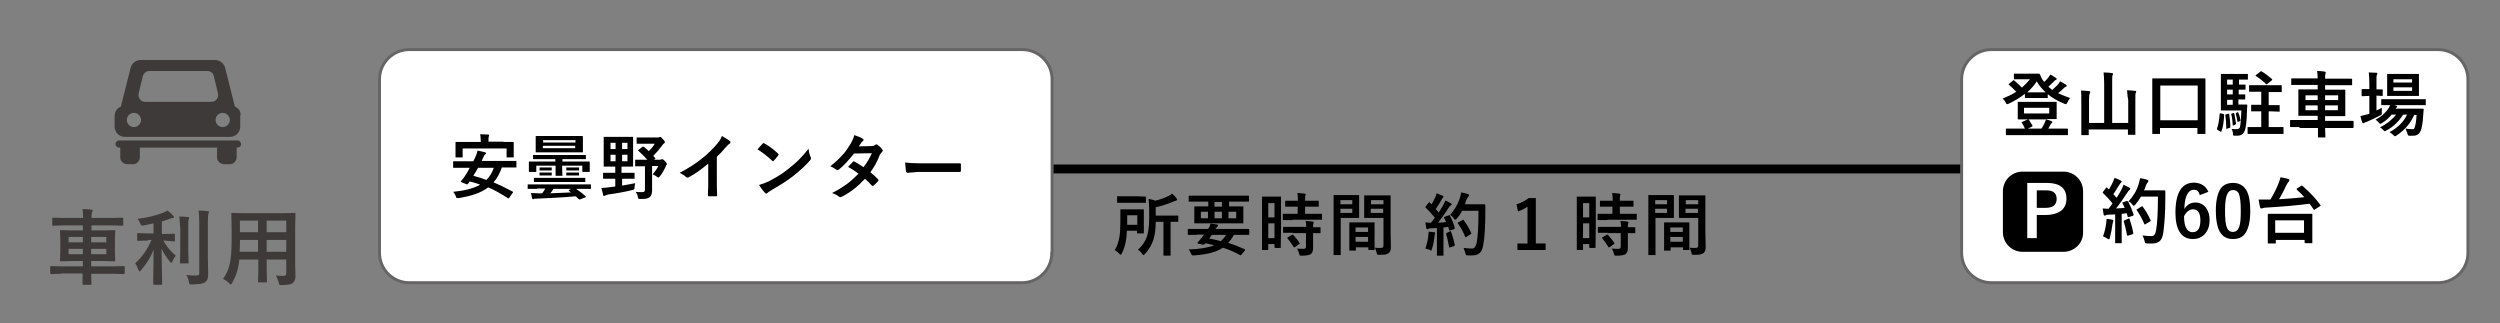 <?xml version="1.0" encoding="utf-8"?>
<!-- Generator: Adobe Illustrator 25.4.1, SVG Export Plug-In . SVG Version: 6.00 Build 0)  -->
<svg version="1.1" id="常念岳車" xmlns="http://www.w3.org/2000/svg" xmlns:xlink="http://www.w3.org/1999/xlink" x="0px"
	 y="0px" viewBox="0 0 841.9 108.9" style="enable-background:new 0 0 841.9 108.9;" xml:space="preserve">
<rect x="0" y="0" width="841.9" height="108.9" fill="#808080" stroke="none"/>
<style type="text/css">
	.st0{fill:none;stroke:#000000;stroke-width:3;}
	.st1{fill:#FFFFFF;}
	.st2{fill:none;stroke:#666464;stroke-miterlimit:10;}
	.st3{fill:#3E3A39;}
</style>
<g>
	<path d="M377.8,85.3c-0.2,0.3-0.3,0.5-0.4,0.5c-0.1,0-0.2-0.1-0.5-0.4c-0.5-0.5-1-0.9-1.5-1.2c0.8-1.2,1.3-2.7,1.6-4.5
		c0.2-1.3,0.3-3,0.3-5.2l0-3.8c0-0.1,0-0.2,0-0.2s0.1,0,0.2,0l2.3,0h2.9l2.3,0c0.1,0,0.2,0,0.2,0c0,0,0,0.1,0,0.2l0,2.1v3.5l0,2.1
		c0,0.1,0,0.2-0.1,0.2c0,0-0.1,0-0.2,0h-1.8c-0.1,0-0.2,0-0.2-0.1c0,0,0-0.1,0-0.2v-0.6h-3.4C379.4,80.8,378.8,83.4,377.8,85.3z
		 M385.7,66.2c0.1,0,0.2,0,0.2,0s0,0.1,0,0.2v1.7c0,0.1,0,0.2,0,0.2c0,0-0.1,0-0.2,0l-2.7,0h-3.9l-2.7,0c-0.1,0-0.2,0-0.2-0.1
		c0,0,0-0.1,0-0.2v-1.7c0-0.1,0-0.2,0-0.2s0.1,0,0.2,0l2.7,0h3.9L385.7,66.2z M383,72.5h-3.4v3.2h3.4V72.5z M383.2,84.1
		c1.5-1.3,2.5-2.8,3.1-4.6c0.4-1.4,0.7-3.4,0.7-6v-2.8c0-1.3-0.1-2.6-0.2-3.7c0.9,0.1,1.6,0.3,2.2,0.6c1.6-0.4,3.1-0.9,4.5-1.6
		c0.4-0.2,0.8-0.4,1.2-0.8c0.5,0.4,1.1,1,1.5,1.6c0.1,0.1,0.2,0.3,0.2,0.5c0,0.1-0.1,0.2-0.4,0.3c-0.2,0-0.5,0.1-0.9,0.3
		c-2.1,0.9-4.1,1.5-5.9,1.9v2.8h4.2l3.2,0c0.1,0,0.2,0,0.2,0s0,0.1,0,0.2v1.7c0,0.1,0,0.2,0,0.2s-0.1,0-0.2,0c0,0-0.1,0-0.3,0
		c-0.6,0-1.4,0-2.1,0v8.3l0,2.9c0,0.2-0.1,0.2-0.2,0.2H392c-0.1,0-0.2-0.1-0.2-0.2l0-2.9v-8.3h-2.6c0,2.5-0.3,4.6-0.8,6.1
		c-0.6,1.7-1.5,3.3-2.8,4.7c-0.2,0.2-0.4,0.4-0.5,0.4c-0.1,0-0.2-0.1-0.5-0.4C384.2,84.8,383.7,84.4,383.2,84.1z"/>
	<path d="M403.1,79.1l-2.9,0c-0.1,0-0.2-0.1-0.2-0.2v-1.6c0-0.1,0.1-0.2,0.2-0.2l2.9,0h3.7c0.4-0.5,0.7-1.1,0.9-1.8
		c0.8,0.1,1.5,0.2,2.2,0.3c0.2,0.1,0.3,0.2,0.3,0.3c0,0.1-0.1,0.3-0.2,0.4s-0.4,0.4-0.7,0.8h8.3l2.9,0c0.1,0,0.2,0.1,0.2,0.2v1.6
		c0,0.2-0.1,0.2-0.2,0.2l-2.9,0h-2.1c-0.5,1-1.2,1.9-1.9,2.7c1.7,0.5,3.5,1.2,5.5,2.1c0.1,0.1,0.2,0.1,0.2,0.2c0,0.1,0,0.1-0.1,0.3
		l-1.1,1.3c-0.2,0.2-0.3,0.3-0.3,0.3s-0.1,0-0.2-0.1c-2-1.1-3.9-1.9-5.8-2.5c-2.1,1.5-5.3,2.3-9.6,2.6c-0.2,0-0.3,0-0.4,0
		c-0.2,0-0.3,0-0.4-0.1c-0.1-0.1-0.2-0.2-0.3-0.5c-0.2-0.5-0.4-0.9-0.8-1.4c3.7-0.1,6.6-0.6,8.6-1.4c-0.5-0.1-1.5-0.4-2.9-0.7
		c0,0-0.1,0.1-0.3,0.3c-0.1,0.1-0.3,0.2-0.4,0.2c-0.1,0-0.1,0-0.2,0l-1.7-0.4c-0.1,0-0.2-0.1-0.2-0.2c0,0,0-0.1,0.1-0.1l0.6-0.7
		c0.3-0.4,0.6-0.7,0.9-1.1l0.6-0.9H403.1z M403.4,67.9l-2.9,0c-0.1,0-0.2,0-0.2,0c0,0,0-0.1,0-0.2v-1.6c0-0.1,0-0.2,0.1-0.2
		c0,0,0.1,0,0.2,0l2.9,0h14l2.9,0c0.1,0,0.2,0,0.2,0c0,0,0,0.1,0,0.2v1.6c0,0.1,0,0.2,0,0.2s-0.1,0-0.2,0l-2.9,0h-3.6v1.6h1.4l3.2,0
		c0.1,0,0.2,0,0.2,0s0,0.1,0,0.2l0,1.7v1.9l0,1.7c0,0.1,0,0.2,0,0.2s-0.1,0-0.2,0l-3.2,0h-9.7l-3.2,0c-0.1,0-0.2,0-0.2,0
		s0-0.1,0-0.2l0-1.7v-1.9l0-1.7c0-0.1,0-0.2,0-0.2s0.1,0,0.2,0l3.2,0h1.3v-1.6H403.4z M404.4,73.5h2.4v-2.2h-2.4V73.5z M412.9,79.1
		h-4.8c-0.3,0.4-0.6,0.8-0.9,1.2c1.5,0.3,2.8,0.6,3.9,0.9C411.8,80.6,412.4,79.9,412.9,79.1z M409,69.6h2.5v-1.6H409V69.6z
		 M411.5,73.5v-2.2H409v2.2H411.5z M416.3,73.5v-2.2h-2.6v2.2H416.3z"/>
	<path d="M431.3,83.3c0,0.1,0,0.2,0,0.2c0,0-0.1,0-0.2,0h-1.7c-0.1,0-0.2-0.1-0.2-0.3v-1h-2.1v1.8c0,0.2-0.1,0.2-0.2,0.2h-1.7
		c-0.1,0-0.2,0-0.2,0s0-0.1,0-0.2l0-7.1v-5l0-5.5c0-0.1,0-0.2,0-0.2c0,0,0.1,0,0.2,0l2,0h2l2,0c0.1,0,0.2,0,0.2,0s0,0.1,0,0.2l0,4.6
		v5.3L431.3,83.3z M429.2,68.4h-2.1v4.8h2.1V68.4z M427.1,80.2h2.1v-5h-2.1V80.2z M435.3,74.1l-3.1,0c-0.1,0-0.2,0-0.2-0.1
		c0,0,0-0.1,0-0.2v-1.6c0-0.1,0-0.2,0-0.2c0,0,0.1,0,0.2,0l3.1,0h1.7v-2.4h-1.1l-2.9,0c-0.1,0-0.2,0-0.2,0c0,0,0-0.1,0-0.2v-1.6
		c0-0.1,0-0.2,0.1-0.2c0,0,0.1,0,0.2,0l2.9,0h1.1c0-1.1-0.1-2-0.2-2.6c0.8,0,1.6,0.1,2.4,0.2c0.2,0,0.4,0.1,0.4,0.2
		c0,0.1,0,0.2-0.1,0.5c-0.1,0.2-0.1,0.7-0.1,1.7h1.5l2.9,0c0.1,0,0.2,0,0.2,0s0,0.1,0,0.2v1.6c0,0.1,0,0.2,0,0.2c0,0-0.1,0-0.2,0
		l-2.9,0h-1.5v2.4h2.4l3.1,0c0.1,0,0.2,0,0.2,0c0,0,0,0.1,0,0.2v1.6c0,0.1,0,0.2,0,0.2c0,0-0.1,0-0.2,0l-3.1,0H435.3z M435.4,78.4
		l-3.1,0c-0.1,0-0.2,0-0.2,0s0-0.1,0-0.2v-1.6c0-0.1,0-0.2,0-0.2c0,0,0.1,0,0.2,0l3.1,0h4.5c0-0.6-0.1-1.3-0.2-2
		c1,0.1,1.7,0.1,2.3,0.2c0.3,0.1,0.4,0.1,0.4,0.3c0,0.1,0,0.2-0.1,0.4c-0.1,0.1-0.1,0.5-0.1,1.2l2.3,0c0.1,0,0.2,0,0.2,0
		c0,0,0,0.1,0,0.2v1.6c0,0.1,0,0.2,0,0.2c0,0-0.1,0-0.2,0c0,0-0.1,0-0.3,0c-0.6,0-1.3,0-2,0v2.3l0,2.8c0,0.9-0.3,1.6-0.8,2
		c-0.5,0.3-1.5,0.5-3,0.5c-0.4,0-0.6,0-0.7-0.1c-0.1-0.1-0.1-0.3-0.2-0.6c-0.2-0.6-0.4-1.2-0.7-1.7c0.7,0.1,1.5,0.1,2.2,0.1
		c0.5,0,0.8-0.2,0.8-0.7v-4.6H435.4z M435.5,79.1c0.7,0.8,1.5,1.7,2.1,2.7c0.1,0.1,0.1,0.1,0.1,0.2c0,0.1-0.1,0.1-0.2,0.2l-1.4,1
		c-0.1,0.1-0.2,0.1-0.3,0.1c-0.1,0-0.1-0.1-0.2-0.2c-0.6-1-1.3-1.9-2-2.8c-0.1-0.1-0.1-0.1-0.1-0.2c0-0.1,0.1-0.1,0.2-0.2l1.3-0.8
		c0.1-0.1,0.2-0.1,0.3-0.1C435.3,79,435.4,79,435.5,79.1z"/>
	<path d="M455.2,65.7l2.3,0c0.1,0,0.2,0,0.2,0.1c0,0,0,0.1,0,0.2l0,2.2V71l0,2.2c0,0.1,0,0.2,0,0.2c0,0-0.1,0-0.2,0l-2.3,0h-3.7v7.4
		l0,4.9c0,0.1,0,0.2,0,0.2c0,0-0.1,0-0.2,0h-2c-0.1,0-0.2,0-0.2,0c0,0,0-0.1,0-0.2l0-4.9v-10l0-4.9c0-0.1,0-0.2,0-0.2
		c0,0,0.1,0,0.2,0l2.7,0H455.2z M455.4,67.4h-4v1.4h4V67.4z M455.4,71.7v-1.4h-4v1.4H455.4z M456.2,84.4h-1.6c-0.1,0-0.2,0-0.2,0
		s0-0.1,0-0.2l0-4.2v-2l0-2.9c0-0.1,0-0.2,0-0.2c0,0,0.1,0,0.2,0l2.5,0h3.1l2.5,0c0.1,0,0.2,0,0.2,0s0,0.1,0,0.2l0,2.5v2.3l0,4.1
		c0,0.1,0,0.2,0,0.2c0,0-0.1,0-0.2,0h-1.7c-0.1,0-0.2,0-0.2,0s0-0.1,0-0.2v-0.7h-4.2v0.9c0,0.1,0,0.2,0,0.2
		C456.4,84.4,456.3,84.4,456.2,84.4z M456.5,76.6v1.5h4.2v-1.5H456.5z M456.5,81.4h4.2v-1.6h-4.2V81.4z M463,83.4
		c0.6,0.1,1.2,0.1,1.9,0.1c0.4,0,0.7-0.1,0.8-0.2c0.1-0.1,0.2-0.4,0.2-0.7v-9.2h-3.8l-2.5,0c-0.1,0-0.2,0-0.2-0.1c0,0,0-0.1,0-0.2
		l0-2V68l0-2c0-0.1,0-0.2,0-0.2c0,0,0.1,0,0.2,0l2.5,0h3.4l2.6,0c0.1,0,0.2,0,0.2,0.1c0,0,0,0.1,0,0.2l0,3v9.4l0.1,4.6
		c0,1-0.2,1.7-0.7,2.1c-0.3,0.2-0.6,0.4-1.1,0.5c-0.5,0.1-1.2,0.1-2.2,0.1c-0.4,0-0.6,0-0.6-0.1c-0.1-0.1-0.1-0.3-0.2-0.6
		C463.4,84.4,463.2,83.8,463,83.4z M465.9,67.4h-4.2v1.4h4.2V67.4z M461.6,71.7h4.2v-1.4h-4.2V71.7z"/>
	<path d="M488.2,72.5c0.7,1.3,1.3,2.7,1.7,4.2c0,0.1,0,0.1,0,0.2c0,0.1-0.1,0.2-0.3,0.3l-1.2,0.4c-0.1,0-0.2,0-0.2,0
		c-0.1,0-0.2-0.1-0.2-0.2l-0.3-1c-0.4,0.1-0.9,0.1-1.6,0.2v6.3l0,3c0,0.1,0,0.2,0,0.2c0,0-0.1,0-0.2,0h-1.8c-0.1,0-0.2,0-0.2,0
		s0-0.1,0-0.2l0-3v-6.1l-2.2,0.1c-0.4,0-0.6,0.1-0.8,0.2c-0.1,0.1-0.2,0.1-0.3,0.1c-0.1,0-0.2-0.1-0.3-0.4c-0.1-0.6-0.2-1.2-0.3-1.9
		c0.6,0,1,0.1,1.4,0.1c0.1,0,0.3,0,0.5,0l1.3-1.7c-1-1.2-2-2.3-3.1-3.4c-0.1-0.1-0.1-0.2-0.1-0.2c0,0,0.1-0.1,0.2-0.3l0.9-1.1
		c0.1-0.1,0.2-0.2,0.2-0.2c0,0,0.1,0,0.2,0.1l0.6,0.6c0.5-0.8,0.9-1.6,1.2-2.3c0.2-0.5,0.4-0.9,0.5-1.4c0.8,0.3,1.5,0.6,2,0.8
		c0.2,0.1,0.3,0.2,0.3,0.4c0,0.1-0.1,0.2-0.2,0.3c-0.2,0.1-0.3,0.3-0.4,0.6c-0.7,1.3-1.4,2.3-2,3.2c0.6,0.7,1,1.1,1,1.2
		c0.4-0.7,1-1.6,1.5-2.5c0.3-0.5,0.5-1,0.7-1.6c0.9,0.4,1.5,0.7,1.9,1c0.2,0.1,0.3,0.2,0.3,0.3c0,0.1-0.1,0.3-0.3,0.3
		c-0.2,0.1-0.4,0.4-0.8,0.9c-1.1,1.8-2.3,3.4-3.5,5c1.3-0.1,2.2-0.1,2.7-0.2c-0.2-0.6-0.5-1.1-0.7-1.4c0-0.1-0.1-0.1-0.1-0.2
		c0-0.1,0.1-0.1,0.3-0.2l1.1-0.4c0.1,0,0.2,0,0.2,0C488,72.3,488.1,72.4,488.2,72.5z M480,83.7c0.5-1.5,0.9-3,1-4.4
		c0-0.4,0.1-0.7,0.1-0.9c0-0.1,0-0.2,0-0.4c1,0.1,1.6,0.2,1.8,0.2c0.3,0,0.4,0.1,0.4,0.3c0,0,0,0.2-0.1,0.3c0,0-0.1,0.3-0.1,0.7
		c-0.2,1.5-0.4,3-0.9,4.4c-0.1,0.3-0.2,0.5-0.3,0.5c-0.1,0-0.3-0.1-0.5-0.3C481,84,480.5,83.8,480,83.7z M488.3,77.9
		c0.1,0,0.2,0,0.2,0c0.1,0,0.2,0.1,0.2,0.2c0.6,1.7,0.9,3.1,1.2,4.3c0,0.1,0,0.1,0,0.2c0,0.1-0.1,0.2-0.3,0.3l-1.2,0.4
		c-0.1,0-0.2,0.1-0.2,0.1c-0.1,0-0.1-0.1-0.2-0.2c-0.3-1.7-0.6-3.1-1-4.4c0-0.1,0-0.2,0-0.2c0-0.1,0.1-0.1,0.3-0.2L488.3,77.9z
		 M488.3,72.4c1.5-1.7,2.6-3.5,3.3-5.6c0.2-0.7,0.4-1.3,0.4-2c0.8,0.1,1.5,0.3,2.2,0.5c0.3,0.1,0.5,0.2,0.5,0.4s-0.1,0.3-0.2,0.5
		c-0.2,0.2-0.4,0.6-0.7,1.2c-0.2,0.7-0.4,1.1-0.5,1.4h4.3l2.3,0c0.2,0,0.3,0.1,0.3,0.3c0,0.4,0,1.1,0,1.9c0,5-0.2,8.9-0.7,11.5
		c-0.2,1.3-0.6,2.2-1.2,2.7c-0.5,0.5-1.3,0.8-2.3,0.8l-0.8,0c-0.4,0-0.7,0-0.9,0c-0.4,0-0.6-0.1-0.6-0.1c-0.1-0.1-0.1-0.3-0.2-0.6
		c-0.2-0.7-0.4-1.3-0.6-1.8c1.1,0.1,2,0.2,2.6,0.2c0.1,0,0.2,0,0.3,0c0.7,0,1.2-0.7,1.5-2c0.4-2.2,0.6-5.7,0.6-10.7h-5.5
		c-0.5,1-1.1,1.8-1.8,2.6c-0.3,0.3-0.4,0.4-0.5,0.4c-0.1,0-0.3-0.1-0.5-0.4C489.2,73,488.8,72.6,488.3,72.4z M492.8,74
		c1,1.3,1.9,2.7,2.6,4.4c0,0.1,0.1,0.1,0.1,0.2c0,0.1-0.1,0.2-0.3,0.3l-1.4,0.9c-0.1,0.1-0.2,0.1-0.2,0.1c-0.1,0-0.2-0.1-0.2-0.2
		c-0.6-1.5-1.4-3-2.4-4.4c-0.1-0.1-0.1-0.2-0.1-0.2c0-0.1,0.1-0.1,0.2-0.2l1.3-0.7c0.1-0.1,0.2-0.1,0.2-0.1
		C492.6,73.9,492.7,73.9,492.8,74z"/>
	<path d="M517.2,66.6v15.4h3.3v2.2H511v-2.2h3.4V69.6c-0.9,0.6-2,1.2-3.2,1.6l-0.5-2.4c1.4-0.4,2.8-1.1,4.1-2.1H517.2z"/>
	<path d="M537.3,83.3c0,0.1,0,0.2,0,0.2c0,0-0.1,0-0.2,0h-1.7c-0.1,0-0.2-0.1-0.2-0.3v-1h-2.1v1.8c0,0.2-0.1,0.2-0.2,0.2h-1.7
		c-0.1,0-0.2,0-0.2,0s0-0.1,0-0.2l0-7.1v-5l0-5.5c0-0.1,0-0.2,0-0.2c0,0,0.1,0,0.2,0l2,0h2l2,0c0.1,0,0.2,0,0.2,0s0,0.1,0,0.2l0,4.6
		v5.3L537.3,83.3z M535.2,68.4h-2.1v4.8h2.1V68.4z M533.1,80.2h2.1v-5h-2.1V80.2z M541.3,74.1l-3.1,0c-0.1,0-0.2,0-0.2-0.1
		c0,0,0-0.1,0-0.2v-1.6c0-0.1,0-0.2,0-0.2c0,0,0.1,0,0.2,0l3.1,0h1.7v-2.4h-1.1l-2.9,0c-0.1,0-0.2,0-0.2,0c0,0,0-0.1,0-0.2v-1.6
		c0-0.1,0-0.2,0.1-0.2c0,0,0.1,0,0.2,0l2.9,0h1.1c0-1.1-0.1-2-0.2-2.6c0.8,0,1.6,0.1,2.4,0.2c0.2,0,0.4,0.1,0.4,0.2
		c0,0.1,0,0.2-0.1,0.5c-0.1,0.2-0.1,0.7-0.1,1.7h1.5l2.9,0c0.1,0,0.2,0,0.2,0c0,0,0,0.1,0,0.2v1.6c0,0.1,0,0.2,0,0.2s-0.1,0-0.2,0
		l-2.9,0h-1.5v2.4h2.4l3.1,0c0.1,0,0.2,0,0.2,0c0,0,0,0.1,0,0.2v1.6c0,0.1,0,0.2,0,0.2c0,0-0.1,0-0.2,0l-3.1,0H541.3z M541.4,78.4
		l-3.1,0c-0.1,0-0.2,0-0.2,0s0-0.1,0-0.2v-1.6c0-0.1,0-0.2,0-0.2c0,0,0.1,0,0.2,0l3.1,0h4.5c0-0.6-0.1-1.3-0.2-2
		c1,0.1,1.7,0.1,2.3,0.2c0.3,0.1,0.4,0.1,0.4,0.3c0,0.1,0,0.2-0.1,0.4c-0.1,0.1-0.1,0.5-0.1,1.2l2.3,0c0.1,0,0.2,0,0.2,0
		c0,0,0,0.1,0,0.2v1.6c0,0.1,0,0.2,0,0.2c0,0-0.1,0-0.2,0c0,0-0.1,0-0.3,0c-0.6,0-1.3,0-2,0v2.3l0,2.8c0,0.9-0.3,1.6-0.8,2
		c-0.5,0.3-1.5,0.5-3,0.5c-0.4,0-0.6,0-0.7-0.1c-0.1-0.1-0.1-0.3-0.2-0.6c-0.2-0.6-0.4-1.2-0.7-1.7c0.7,0.1,1.5,0.1,2.2,0.1
		c0.5,0,0.8-0.2,0.8-0.7v-4.6H541.4z M541.5,79.1c0.7,0.8,1.5,1.7,2.1,2.7c0.1,0.1,0.1,0.1,0.1,0.2c0,0.1-0.1,0.1-0.2,0.2l-1.4,1
		c-0.1,0.1-0.2,0.1-0.3,0.1c-0.1,0-0.1-0.1-0.2-0.2c-0.6-1-1.3-1.9-2-2.8c-0.1-0.1-0.1-0.1-0.1-0.2c0-0.1,0.1-0.1,0.2-0.2l1.3-0.8
		c0.1-0.1,0.2-0.1,0.3-0.1C541.3,79,541.4,79,541.5,79.1z"/>
	<path d="M561.2,65.7l2.3,0c0.1,0,0.2,0,0.2,0.1c0,0,0,0.1,0,0.2l0,2.2V71l0,2.2c0,0.1,0,0.2,0,0.2c0,0-0.1,0-0.2,0l-2.3,0h-3.7v7.4
		l0,4.9c0,0.1,0,0.2,0,0.2c0,0-0.1,0-0.2,0h-2c-0.1,0-0.2,0-0.2,0c0,0,0-0.1,0-0.2l0-4.9v-10l0-4.9c0-0.1,0-0.2,0-0.2
		c0,0,0.1,0,0.2,0l2.7,0H561.2z M561.4,67.4h-4v1.4h4V67.4z M561.4,71.7v-1.4h-4v1.4H561.4z M562.2,84.4h-1.6c-0.1,0-0.2,0-0.2,0
		s0-0.1,0-0.2l0-4.2v-2l0-2.9c0-0.1,0-0.2,0-0.2c0,0,0.1,0,0.2,0l2.5,0h3.1l2.5,0c0.1,0,0.2,0,0.2,0s0,0.1,0,0.2l0,2.5v2.3l0,4.1
		c0,0.1,0,0.2,0,0.2c0,0-0.1,0-0.2,0h-1.7c-0.1,0-0.2,0-0.2,0s0-0.1,0-0.2v-0.7h-4.2v0.9c0,0.1,0,0.2,0,0.2
		C562.4,84.4,562.3,84.4,562.2,84.4z M562.5,76.6v1.5h4.2v-1.5H562.5z M562.5,81.4h4.2v-1.6h-4.2V81.4z M569,83.4
		c0.6,0.1,1.2,0.1,1.9,0.1c0.4,0,0.7-0.1,0.8-0.2c0.1-0.1,0.2-0.4,0.2-0.7v-9.2h-3.8l-2.5,0c-0.1,0-0.2,0-0.2-0.1c0,0,0-0.1,0-0.2
		l0-2V68l0-2c0-0.1,0-0.2,0-0.2c0,0,0.1,0,0.2,0l2.5,0h3.4l2.6,0c0.1,0,0.2,0,0.2,0.1c0,0,0,0.1,0,0.2l0,3v9.4l0.1,4.6
		c0,1-0.2,1.7-0.7,2.1c-0.3,0.2-0.6,0.4-1.1,0.5c-0.5,0.1-1.2,0.1-2.2,0.1c-0.4,0-0.6,0-0.6-0.1c-0.1-0.1-0.1-0.3-0.2-0.6
		C569.4,84.4,569.2,83.8,569,83.4z M571.9,67.4h-4.2v1.4h4.2V67.4z M567.6,71.7h4.2v-1.4h-4.2V71.7z"/>
</g>
<line class="st0" x1="199.4" y1="56.9" x2="670.6" y2="56.9"/>
<g>
	<path class="st1" d="M354.2,85.2c0,5.5-4.5,10-10,10H137.8c-5.5,0-10-4.5-10-10V26.7c0-5.5,4.5-10,10-10h206.5c5.5,0,10,4.5,10,10
		V85.2z"/>
	<path class="st2" d="M354.2,85.2c0,5.5-4.5,10-10,10H137.8c-5.5,0-10-4.5-10-10V26.7c0-5.5,4.5-10,10-10h206.5c5.5,0,10,4.5,10,10
		V85.2z"/>
</g>
<g>
	<path d="M152.6,64.6c4-0.4,7-1.2,9.1-2.4c-1.2-0.5-2.4-0.8-3.5-1.1l-0.6,0.8c-0.1,0.1-0.2,0.2-0.3,0.2c-0.1,0-0.2,0-0.3-0.1
		l-1.5-0.6c-0.2-0.1-0.3-0.2-0.3-0.3c0,0,0-0.1,0.1-0.2c0.4-0.4,0.8-0.9,1.2-1.5c0.6-0.9,1.2-1.9,1.7-2.9h-2.4l-3,0
		c-0.1,0-0.2,0-0.2,0s0-0.1,0-0.2v-1.8c0-0.1,0-0.2,0-0.2s0.1,0,0.2,0l3,0h3.6c0.2-0.4,0.4-0.8,0.6-1.2c0.4-0.9,0.7-1.7,0.8-2.4
		c1,0.2,1.9,0.4,2.6,0.6c0.2,0.1,0.3,0.2,0.3,0.3c0,0.1-0.1,0.3-0.3,0.4c-0.2,0.1-0.4,0.4-0.6,0.9l-0.6,1.3h8.5l3,0
		c0.1,0,0.2,0,0.2,0c0,0,0,0.1,0,0.2v1.8c0,0.1,0,0.2,0,0.2s-0.1,0-0.2,0l-3,0H169c-0.7,2-1.6,3.7-2.8,5c1.9,0.8,4,1.8,6.4,3.1
		c0.1,0.1,0.2,0.1,0.2,0.2s-0.1,0.2-0.2,0.3l-1.1,1.6c-0.1,0.1-0.2,0.2-0.3,0.2c-0.1,0-0.1,0-0.2-0.1c-2.4-1.5-4.6-2.8-6.6-3.6
		c-2.3,1.8-5.6,2.9-9.9,3.6c-0.2,0-0.4,0-0.4,0c-0.2,0-0.3,0-0.4-0.1c-0.1-0.1-0.1-0.2-0.2-0.5C153.3,65.6,153,65,152.6,64.6z
		 M169.5,47.8l3.2,0c0.2,0,0.3,0.1,0.3,0.2l0,1.2v1l0,2.6c0,0.1,0,0.2,0,0.2s-0.1,0-0.2,0h-2c-0.1,0-0.2,0-0.2,0s0-0.1,0-0.2V50
		h-14.8v2.8c0,0.1,0,0.2,0,0.2s-0.1,0-0.2,0h-2c-0.1,0-0.2,0-0.2,0s0-0.1,0-0.2l0-2.6v-0.8l0-1.4c0-0.2,0.1-0.2,0.3-0.2l3.2,0h5
		v-0.3c0-1-0.1-1.7-0.2-2.3c0.9,0,1.8,0.1,2.6,0.1c0.3,0,0.4,0.1,0.4,0.2c0,0.1,0,0.2-0.1,0.5c-0.1,0.2-0.1,0.7-0.1,1.4v0.3H169.5z
		 M159.4,59.2c1.6,0.4,3.1,0.9,4.4,1.4c1.1-1.1,1.9-2.4,2.5-4.1H161C160.6,57.3,160,58.2,159.4,59.2z"/>
	<path d="M180.9,63.6l-3,0c-0.1,0-0.2,0-0.2,0s0-0.1,0-0.2v-1.1c0-0.1,0-0.2,0-0.2s0.1,0,0.2,0l3,0h14.8l3,0c0.1,0,0.2,0,0.3,0
		c0,0,0,0.1,0,0.2v1.1c0,0.1,0,0.2,0,0.2s-0.1,0-0.2,0l-3,0H194c1.3,0.9,2.4,1.7,3.2,2.5c0.1,0.1,0.1,0.2,0.1,0.2
		c0,0.1-0.1,0.2-0.3,0.2l-1.5,0.6c-0.1,0-0.2,0.1-0.3,0.1c-0.1,0-0.2-0.1-0.4-0.2l-0.9-0.9c-4.3,0.4-8.7,0.6-13.2,0.8
		c-0.5,0-0.8,0-0.9,0.1c-0.1,0.1-0.2,0.1-0.3,0.1c-0.1,0-0.2-0.1-0.3-0.3c-0.1-0.4-0.2-1-0.4-1.8c0.9,0,1.7,0.1,2.5,0.1h1.3
		c0.4-0.6,0.8-1.1,1-1.6H180.9z M183,53.6l-3.3,0c-0.1,0-0.2,0-0.2,0s0-0.1,0-0.2v-1c0-0.1,0-0.2,0-0.2s0.1,0,0.2,0l3.3,0h10.8
		l3.3,0c0.1,0,0.2,0,0.2,0c0,0,0,0.1,0,0.2v1c0,0.1,0,0.2,0,0.2s-0.1,0-0.2,0l-3.3,0h-4.4v0.8h5.8l3.2,0c0.1,0,0.2,0,0.2,0.1
		c0,0,0,0.1,0,0.2l0,0.7v0.5l0,1.8c0,0.2-0.1,0.2-0.3,0.2h-1.9c-0.2,0-0.3-0.1-0.3-0.2v-1.9h-6.8v1.1l0.1,2.1c0,0.1,0,0.2,0,0.2
		s-0.1,0-0.2,0h-1.9c-0.1,0-0.2,0-0.2,0s0-0.1,0-0.2l0-2.1v-1.1h-6.5v1.9c0,0.2-0.1,0.2-0.3,0.2h-1.9c-0.2,0-0.3-0.1-0.3-0.2l0-1.8
		v-0.4l0-0.8c0-0.1,0-0.2,0-0.3c0,0,0.1,0,0.2,0l3.2,0h5.5v-0.8H183z M183.3,61.3l-3.3,0c-0.1,0-0.2,0-0.2,0c0,0,0-0.1,0-0.2v-1
		c0-0.1,0-0.2,0-0.2s0.1,0,0.2,0l3.3,0h10.3l3.3,0c0.1,0,0.2,0,0.2,0s0,0.1,0,0.2v1c0,0.1,0,0.2,0,0.2s-0.1,0-0.2,0l-3.3,0H183.3z
		 M192.6,45.8l3.4,0c0.2,0,0.3,0.1,0.3,0.2l0,1.7v1.7l0,1.7c0,0.1,0,0.2,0,0.2s-0.1,0-0.2,0l-3.4,0H184l-3.4,0c-0.1,0-0.2,0-0.2,0
		s0-0.1,0-0.2l0-1.7v-1.7l0-1.7c0-0.2,0.1-0.2,0.3-0.2l3.4,0H192.6z M185.6,56.4c0.1,0,0.2,0,0.2,0s0,0.1,0,0.2v0.6
		c0,0.1,0,0.2,0,0.2s-0.1,0-0.2,0l-1.3,0h-1.1l-1.3,0c-0.1,0-0.2,0-0.2,0s0-0.1,0-0.2v-0.6c0-0.1,0-0.2,0-0.2s0.1,0,0.2,0l1.3,0h1.1
		L185.6,56.4z M185.6,58.1c0.1,0,0.2,0,0.2,0s0,0.1,0,0.2v0.6c0,0.1,0,0.2,0,0.2s-0.1,0-0.2,0l-1.3,0h-1.1l-1.3,0
		c-0.1,0-0.2,0-0.2,0s0-0.1,0-0.2v-0.6c0-0.1,0-0.2,0-0.2s0.1,0,0.2,0l1.3,0h1.1L185.6,58.1z M182.9,47.2V48h10.9v-0.8H182.9z
		 M193.7,49.9v-0.8h-10.9v0.8H193.7z M185.3,65.1c2.8-0.1,5.2-0.2,7-0.3c0,0-0.3-0.2-0.7-0.5c-0.1-0.1-0.1-0.1-0.1-0.2
		c0,0,0.1-0.1,0.2-0.2l0.7-0.3h-6C186.2,64,185.8,64.5,185.3,65.1z M194.8,56.4c0.1,0,0.2,0,0.2,0c0,0,0,0.1,0,0.2v0.6
		c0,0.1,0,0.2,0,0.2s-0.1,0-0.2,0l-1.4,0h-1.1l-1.4,0c-0.1,0-0.2,0-0.2,0s0-0.1,0-0.2v-0.6c0-0.1,0-0.2,0-0.2s0.1,0,0.2,0l1.4,0h1.1
		L194.8,56.4z M194.8,58.1c0.1,0,0.2,0,0.2,0c0,0,0,0.1,0,0.2v0.6c0,0.1,0,0.2,0,0.2s-0.1,0-0.2,0l-1.4,0h-1.1l-1.4,0
		c-0.1,0-0.2,0-0.2,0s0-0.1,0-0.2v-0.6c0-0.1,0-0.2,0-0.2s0.1,0,0.2,0l1.4,0h1.1L194.8,58.1z"/>
	<path d="M213.5,58.2c0.1,0,0.2,0,0.2,0c0,0,0,0.1,0,0.2v1.6c0,0.1,0,0.2,0,0.2s-0.1,0-0.2,0l-2.9,0h-1.1v2.3
		c1.7-0.3,3.2-0.6,4.4-0.8c-0.1,0.5-0.2,1-0.2,1.4c0,0.4-0.1,0.6-0.2,0.7c-0.1,0.1-0.3,0.1-0.6,0.2c-2.4,0.6-5.1,1.1-8.1,1.5
		c-0.4,0.1-0.7,0.2-0.9,0.3s-0.3,0.2-0.5,0.2s-0.3-0.1-0.3-0.4c-0.1-0.5-0.3-1.3-0.6-2.3c0.6,0,1.4-0.1,2.4-0.2
		c0.7-0.1,1.5-0.2,2.3-0.3v-2.6h-1.1l-2.8,0c-0.1,0-0.2,0-0.2,0c0,0,0-0.1,0-0.2v-1.6c0-0.1,0-0.2,0-0.2s0.1,0,0.2,0l2.8,0h1.1v-2.1
		h-0.9l-2.8,0c-0.1,0-0.2,0-0.2,0s0-0.1,0-0.2l0-2.5v-4.6l0-2.5c0-0.1,0-0.2,0-0.2s0.1,0,0.2,0l2.8,0h3.9l2.8,0c0.1,0,0.2,0,0.2,0
		c0,0,0,0.1,0,0.2l0,2.5v4.6l0,2.5c0,0.1,0,0.2-0.1,0.2c0,0-0.1,0-0.2,0l-2.8,0h-0.8v2.1h1.1L213.5,58.2z M205.6,50.2h1.7v-2.1h-1.7
		V50.2z M205.6,54.3h1.7v-2.2h-1.7V54.3z M211.3,48.1h-1.8v2.1h1.8V48.1z M211.3,54.3v-2.2h-1.8v2.2H211.3z M216.9,49.5
		c0.4,0.3,0.9,0.8,1.6,1.4c0.7-0.7,1.4-1.5,2-2.5h-3.2l-2.7,0c-0.1,0-0.2,0-0.2,0s0-0.1,0-0.2v-1.7c0-0.1,0-0.2,0-0.2s0.1,0,0.2,0
		l2.7,0h4.1c0.3,0,0.5,0,0.6-0.1c0.1-0.1,0.2-0.1,0.3-0.1c0.2,0,0.5,0.2,0.9,0.7c0.5,0.5,0.7,0.8,0.7,1.1c0,0.2-0.1,0.3-0.3,0.4
		c-0.2,0.1-0.4,0.4-0.7,0.8c-0.9,1.2-1.9,2.4-2.9,3.4c0.4,0.4,0.6,0.7,0.6,0.7c0.1,0.1,0.1,0.1,0.1,0.2c0,0.1-0.1,0.2-0.2,0.2
		l-0.3,0.2h2c0.2,0,0.3,0,0.4-0.1c0.2-0.1,0.3-0.1,0.4-0.1c0.2,0,0.5,0.2,1,0.7c0.4,0.4,0.6,0.8,0.6,1c0,0.1-0.1,0.2-0.2,0.3
		c-0.1,0.1-0.2,0.3-0.3,0.7c-0.6,1.2-1.2,2.3-1.9,3.1c-0.2,0.3-0.4,0.4-0.5,0.4c-0.1,0-0.2-0.1-0.5-0.3c-0.5-0.4-1-0.6-1.4-0.8
		c0.8-1,1.5-1.9,1.9-2.8h-2.1v5.5l0,2.8c0,1-0.3,1.8-0.8,2.2c-0.3,0.2-0.7,0.4-1.2,0.5c-0.4,0.1-1.1,0.1-1.9,0.1
		c-0.4,0-0.6,0-0.7-0.1c-0.1-0.1-0.1-0.3-0.2-0.6c-0.1-0.7-0.4-1.2-0.7-1.7c0.7,0.1,1.4,0.1,2.2,0.1c0.4,0,0.6-0.1,0.7-0.2
		c0.1-0.1,0.2-0.3,0.2-0.7v-7.8h-0.2l-2.9,0c-0.1,0-0.2,0-0.2,0s0-0.1,0-0.2V54c0-0.1,0-0.2,0-0.2c0,0,0.1,0,0.2,0l2.9,0h1
		c-1-1.1-2-2.1-3-3c-0.1-0.1-0.1-0.1-0.1-0.2c0-0.1,0.1-0.1,0.2-0.2l1.2-0.9c0.1-0.1,0.2-0.1,0.3-0.1
		C216.7,49.4,216.8,49.4,216.9,49.5z"/>
	<path d="M241.4,52.8v7.9c0,1.4,0,3.1,0.1,5c0,0,0,0.1,0,0.1c0,0.2-0.1,0.3-0.4,0.3c-0.4,0-0.8,0-1.2,0s-0.8,0-1.2,0
		c-0.2,0-0.3-0.1-0.3-0.3c0,0,0,0,0-0.1c0-0.4,0-1.3,0.1-2.7c0-0.9,0-1.7,0-2.3v-5.6c-2.4,2-4.6,3.6-6.6,4.6
		c-0.1,0.1-0.2,0.1-0.4,0.1c-0.2,0-0.3-0.1-0.5-0.2c-0.5-0.5-1.1-0.9-2.1-1.4c2.8-1.5,5.4-3.1,7.6-4.9c2-1.6,3.7-3.3,5.1-5
		c0.7-0.8,1.2-1.6,1.5-2.5c1.3,0.7,2.2,1.3,2.7,1.7c0.1,0.1,0.2,0.2,0.2,0.4c0,0.2-0.1,0.4-0.3,0.5c-0.4,0.2-0.8,0.7-1.4,1.3
		C243.4,50.8,242.5,51.8,241.4,52.8z"/>
	<path d="M255.1,50.3c0.4-0.5,1-1.1,1.7-1.9c0.1-0.1,0.2-0.2,0.3-0.2c0.1,0,0.2,0,0.3,0.1c1.5,0.8,3,1.9,4.6,3.4
		c0.1,0.1,0.2,0.3,0.2,0.3s0,0.2-0.1,0.3c-0.5,0.7-1,1.3-1.5,1.8c-0.1,0.1-0.2,0.2-0.3,0.2c-0.1,0-0.2-0.1-0.3-0.2
		C258.5,52.7,256.9,51.4,255.1,50.3z M255.6,62.3c1.3-0.4,2.4-0.8,3.2-1.2c1.5-0.8,2.8-1.5,3.9-2.2c0.9-0.6,1.9-1.3,3-2.2
		c1.6-1.3,2.9-2.4,3.8-3.4c0.9-0.9,1.8-2,2.8-3.2c0.1,1.1,0.3,2,0.7,2.8c0.1,0.2,0.1,0.3,0.1,0.5c0,0.2-0.1,0.4-0.4,0.7
		c-1.4,1.6-3.2,3.3-5.5,5.1c-2,1.6-4.4,3.1-7.2,4.7c-0.8,0.5-1.4,0.9-1.6,1.1c-0.2,0.2-0.3,0.2-0.4,0.2s-0.3-0.1-0.4-0.3
		C256.8,64.1,256.2,63.2,255.6,62.3z"/>
	<path d="M293.1,58c1,0.8,1.9,1.6,2.6,2.4c0.1,0.1,0.1,0.2,0.1,0.3c0,0.1,0,0.2-0.1,0.3c-0.5,0.6-1,1.1-1.5,1.5
		c-0.1,0.1-0.2,0.1-0.3,0.1c-0.1,0-0.2,0-0.3-0.1c-0.7-0.8-1.4-1.5-2.3-2.3c-2.3,2.5-4.8,4.5-7.7,6c-0.3,0.1-0.5,0.2-0.6,0.2
		s-0.3-0.1-0.5-0.2c-0.6-0.5-1.4-0.9-2.3-1.2c2-1,3.7-2.1,5.1-3.1c1.2-0.9,2.5-2.1,3.8-3.4c-1-0.8-2.2-1.6-3.5-2.3
		c1-1,1.5-1.6,1.6-1.7c0.1-0.1,0.2-0.2,0.3-0.2c0,0,0.1,0,0.2,0.1c0.7,0.3,1.7,1,3.1,1.9c1.1-1.4,2-2.9,2.8-4.7l-6,0.1
		c-1.9,2.4-3.6,4.2-5.1,5.4c-0.2,0.1-0.4,0.2-0.5,0.2c-0.1,0-0.3-0.1-0.4-0.2c-0.6-0.4-1.2-0.8-2-1.1c1.7-1.3,3.1-2.7,4.3-4
		c0.9-1,1.7-2.2,2.5-3.5c0.7-1.2,1.1-2.2,1.3-3c1.5,0.5,2.4,0.9,2.8,1.2c0.2,0.1,0.3,0.2,0.3,0.4c0,0.2-0.1,0.3-0.3,0.5
		c-0.2,0.1-0.3,0.3-0.5,0.5c-0.2,0.3-0.4,0.7-0.8,1.2l4.2-0.1c0.5,0,1-0.1,1.3-0.4c0.2-0.1,0.3-0.2,0.4-0.2s0.3,0.1,0.4,0.2
		c0.5,0.3,1.1,0.8,1.6,1.5c0.1,0.1,0.2,0.3,0.2,0.4c0,0.1-0.1,0.3-0.3,0.5c-0.3,0.3-0.5,0.6-0.7,0.9C295.4,54.6,294.2,56.5,293.1,58
		z"/>
	<path d="M304.8,54.7c1.2,0.2,3,0.3,5.2,0.3h7.7c0.8,0,1.7,0,2.9,0c1.5,0,2.4,0,2.6,0c0,0,0.1,0,0.1,0c0.2,0,0.3,0.1,0.3,0.3
		c0,0.4,0,0.7,0,1.1c0,0.4,0,0.8,0,1.1c0,0.2-0.1,0.4-0.3,0.4h-0.1c-2.4,0-4.2,0-5.4,0h-8.6l-3.5,0.3c-0.3,0-0.5-0.2-0.6-0.5
		C305,57,304.9,56,304.8,54.7z"/>
</g>
<g>
	<path class="st3" d="M20.7,92.2l-3.5,0.1c-0.2,0-0.3-0.1-0.3-0.3v-2.1c0-0.2,0.1-0.3,0.3-0.3l3.5,0.1h7.2v-1.8h-3.5l-3.9,0.1
		c-0.1,0-0.2,0-0.3-0.1c0,0,0-0.1,0-0.3l0.1-2.7v-4.4l-0.1-2.7c0-0.2,0-0.3,0.1-0.3c0,0,0.1,0,0.2,0l3.9,0.1h3.5v-1.7h-6.4l-3.6,0.1
		c-0.2,0-0.3,0-0.3-0.1c0,0,0-0.1,0-0.3v-2.1c0-0.1,0-0.2,0.1-0.2c0,0,0.1,0,0.3,0l3.6,0.1h6.4c0-1.2-0.1-2.2-0.2-3
		c1.1,0,2.1,0.1,3,0.2c0.3,0,0.4,0.1,0.4,0.3c0,0.2-0.1,0.4-0.2,0.6c-0.1,0.2-0.2,0.8-0.2,1.9h6.7l3.7-0.1c0.2,0,0.3,0.1,0.3,0.3
		v2.1c0,0.2,0,0.3-0.1,0.3c0,0-0.1,0-0.2,0l-3.7-0.1h-6.7v1.7h3.8l3.9-0.1c0.1,0,0.2,0,0.3,0.1c0,0,0,0.1,0,0.3l-0.1,2.7v4.4
		l0.1,2.7c0,0.1,0,0.2-0.1,0.3c0,0-0.1,0-0.3,0l-3.9-0.1h-3.8v1.8h7.5l3.5-0.1c0.2,0,0.3,0.1,0.3,0.3V92c0,0.2-0.1,0.3-0.3,0.3
		l-3.5-0.1h-7.5l0.1,3.4c0,0.1,0,0.2-0.1,0.3c0,0-0.1,0-0.3,0h-2.3c-0.1,0-0.2,0-0.3-0.1c0,0,0-0.1,0-0.2c0,0,0-0.2,0-0.5
		c0-1,0-2,0-3H20.7z M23.1,81.6h4.8v-1.8h-4.8V81.6z M23.1,85.6h4.8v-1.8h-4.8V85.6z M35.8,79.8h-5.1v1.8h5.1V79.8z M35.8,85.6v-1.8
		h-5.1v1.8H35.8z"/>
	<path class="st3" d="M49.9,81l-3.4,0.1c-0.1,0-0.2,0-0.3-0.1c0,0,0-0.1,0-0.2v-2c0-0.1,0-0.2,0.1-0.3c0,0,0.1,0,0.2,0l3.4,0.1h1.8
		v-3.4c-1.4,0.3-2.5,0.6-3.3,0.7c-0.3,0-0.4,0.1-0.5,0.1c-0.2,0-0.3-0.1-0.4-0.2c-0.1-0.1-0.1-0.3-0.3-0.6c-0.3-0.7-0.6-1.2-0.9-1.5
		c3.3-0.4,6.2-1.1,8.7-2.1c0.5-0.2,1-0.5,1.4-0.7c0.7,0.5,1.3,1.1,1.9,1.7c0.2,0.2,0.3,0.4,0.3,0.5c0,0.2-0.2,0.3-0.5,0.3
		c-0.2,0-0.6,0.1-1.2,0.4c-1.4,0.5-2.2,0.7-2.4,0.8v4.2h0.7l3.4-0.1c0.1,0,0.2,0,0.3,0.1c0,0,0,0.1,0,0.2v2c0,0.1,0,0.2-0.1,0.3
		c0,0-0.1,0-0.2,0L55.2,81H55c1,1.9,2.4,3.6,4.2,5.1c-0.4,0.5-0.8,1.1-1.1,1.9c-0.1,0.3-0.3,0.5-0.4,0.5c-0.1,0-0.3-0.1-0.5-0.4
		c-1.2-1.5-2.1-2.9-2.8-4.3l0.2,11.9c0,0.1,0,0.2-0.1,0.2c0,0-0.1,0-0.3,0h-2.3c-0.2,0-0.3-0.1-0.3-0.3c0-0.1,0-0.6,0-1.8
		c0.1-3.3,0.1-6.5,0.1-9.7c-0.9,2.4-2.3,4.7-4.2,6.9c-0.2,0.3-0.4,0.4-0.5,0.4c-0.1,0-0.3-0.2-0.4-0.5c-0.3-0.9-0.7-1.7-1.1-2.2
		c2.4-2.2,4.2-4.8,5.5-7.9H49.9z M60.4,72.9c1.1,0,2.1,0.1,2.9,0.2c0.3,0,0.4,0.1,0.4,0.3c0,0-0.1,0.2-0.2,0.6
		c-0.1,0.3-0.1,1.3-0.1,3v7.7l0.1,3.7c0,0.1,0,0.2,0,0.3c0,0-0.1,0-0.3,0h-2.3c-0.1,0-0.2,0-0.3-0.1c0,0,0-0.1,0-0.2l0.1-3.7V77
		C60.6,75.3,60.5,73.9,60.4,72.9z M62.7,92.6c1,0.1,2.1,0.2,3.2,0.2c0.5,0,0.8-0.1,1-0.2c0.2-0.2,0.2-0.4,0.2-0.8V74.9
		c0-1.7-0.1-3-0.2-4c1.1,0,2.1,0.1,3,0.2c0.3,0,0.5,0.1,0.5,0.3c0,0.1-0.1,0.3-0.2,0.6c-0.1,0.2-0.2,1.2-0.2,2.8v11.8l0.1,5.6
		c0,0.8-0.1,1.4-0.2,1.8c-0.2,0.4-0.4,0.7-0.8,1c-0.4,0.3-1,0.5-1.6,0.6c-0.6,0.1-1.5,0.1-2.8,0.2c-0.5,0-0.7,0-0.8-0.1
		c-0.1-0.1-0.2-0.3-0.3-0.8C63.4,93.8,63.1,93.1,62.7,92.6z"/>
	<path class="st3" d="M92.9,92.8c1,0.1,1.9,0.1,2.6,0.1c0.6,0,0.9-0.3,0.9-0.9v-4.6h-6.6v3.3l0.1,4.1c0,0.1,0,0.2-0.1,0.3
		c0,0-0.1,0-0.2,0h-2.4c-0.1,0-0.2,0-0.3-0.1c0,0,0-0.1,0-0.2l0.1-4.1v-3.3h-6.4c-0.3,3.1-1.1,5.6-2.4,7.8c-0.2,0.4-0.4,0.6-0.5,0.6
		c-0.1,0-0.3-0.2-0.6-0.5c-0.6-0.6-1.2-1-2-1.4c1.1-1.4,1.9-3.2,2.3-5.2c0.4-1.9,0.6-4.4,0.6-7.5v-4.6l-0.1-4.6c0-0.2,0-0.3,0.1-0.3
		c0,0,0.1,0,0.3,0l3.8,0.1h13.2l3.9-0.1c0.2,0,0.2,0,0.3,0.1c0,0,0,0.1,0,0.3l-0.1,4.6v12.4l0.1,3.9c0,1-0.3,1.8-0.9,2.3
		c-0.5,0.5-1.8,0.7-3.7,0.7c-0.5,0-0.7,0-0.8-0.1c-0.1-0.1-0.2-0.3-0.2-0.7C93.5,94.1,93.3,93.4,92.9,92.8z M80.7,84.8h6.2v-4h-6.1
		v0.3C80.8,82.5,80.8,83.7,80.7,84.8z M80.8,78.2h6.1v-3.9h-6.1V78.2z M96.4,74.3h-6.6v3.9h6.6V74.3z M89.8,84.8h6.6v-4h-6.6V84.8z"
		/>
</g>
<g>
	<path class="st1" d="M831.1,85.2c0,5.5-4.5,10-10,10H670.6c-5.5,0-10-4.5-10-10V26.7c0-5.5,4.5-10,10-10h150.5c5.5,0,10,4.5,10,10
		V85.2z"/>
	<path class="st2" d="M831.1,85.2c0,5.5-4.5,10-10,10H670.6c-5.5,0-10-4.5-10-10V26.7c0-5.5,4.5-10,10-10h150.5c5.5,0,10,4.5,10,10
		V85.2z"/>
</g>
<g>
	<path d="M697.1,33c-0.4,0.5-0.6,1-0.9,1.5c-0.2,0.4-0.3,0.6-0.5,0.6c-0.1,0-0.3-0.1-0.6-0.2c-2.2-0.9-4.1-2-5.5-3.2v1.1
		c0,0.1,0,0.2,0,0.2s-0.1,0-0.2,0l-2.4,0h-2.5l-2.4,0c-0.1,0-0.2,0-0.2,0s0-0.1,0-0.2v-1.2c-1.5,1.2-3.3,2.3-5.4,3.3
		c-0.3,0.1-0.5,0.2-0.6,0.2c-0.1,0-0.3-0.2-0.5-0.6c-0.2-0.5-0.6-0.9-1-1.3c1.7-0.7,3.2-1.4,4.6-2.3c-0.8-0.8-1.6-1.6-2.4-2.3
		c-0.1-0.1-0.2-0.2-0.2-0.2c0,0,0.1-0.1,0.2-0.2l1.2-1c0.1-0.1,0.2-0.2,0.3-0.2c0,0,0.1,0,0.2,0.1c1.1,0.9,1.9,1.7,2.6,2.4
		c1-0.9,1.9-1.8,2.7-2.8H681l-2.5,0c-0.1,0-0.2,0-0.3,0c0,0,0-0.1,0-0.2V25c0-0.1,0-0.2,0.1-0.2c0,0,0.1,0,0.2,0l2.5,0h3.4l2.2,0
		c0.2,0,0.3,0.1,0.4,0.3c0.3,0.8,0.6,1.5,1.1,2.1c0.1,0.1,0.2,0.3,0.3,0.4c0.6-0.5,1.1-1.1,1.4-1.5c0.2-0.3,0.4-0.6,0.7-1
		c0.5,0.3,1.1,0.6,1.8,1.1c0.2,0.1,0.3,0.2,0.3,0.4c0,0.2-0.1,0.3-0.3,0.3c-0.2,0.1-0.5,0.3-0.8,0.7c-0.6,0.6-1.2,1.2-1.7,1.6
		c0.5,0.4,0.9,0.8,1.3,1.1c0.6-0.5,1.3-1.2,2-1.9c0.3-0.4,0.5-0.7,0.7-1c0.7,0.4,1.3,0.7,1.9,1.1c0.2,0.1,0.3,0.3,0.3,0.4
		c0,0.1-0.1,0.3-0.3,0.3c-0.3,0.1-0.5,0.3-0.8,0.6c-0.6,0.6-1.2,1.1-1.8,1.6C694.4,32,695.7,32.5,697.1,33z M682.5,34.3h6.7l3.2,0
		c0.1,0,0.2,0,0.2,0.1c0,0,0,0.1,0,0.2l0,1.7v1.9l0,1.7c0,0.1,0,0.2,0,0.2s-0.1,0-0.2,0l-3.2,0h-0.4c0.8,0.2,1.5,0.5,2.1,0.7
		c0.2,0.1,0.3,0.2,0.3,0.3c0,0.1-0.1,0.2-0.2,0.3c-0.2,0.1-0.3,0.3-0.5,0.6l-0.7,1.3h3.3l3,0c0.2,0,0.3,0.1,0.3,0.2v1.8
		c0,0.1,0,0.2-0.1,0.2c0,0-0.1,0-0.2,0l-3,0h-14.4l-3,0c-0.1,0-0.2,0-0.2,0s0-0.1,0-0.2v-1.8c0-0.2,0.1-0.2,0.3-0.2l3,0h3.1
		c-0.4-0.8-0.7-1.5-1-1.9c-0.1-0.1-0.1-0.2-0.1-0.2c0-0.1,0.1-0.1,0.3-0.2l1.6-0.7c0.1,0,0.2-0.1,0.3-0.1c0.1,0,0.2,0.1,0.3,0.2
		c0.4,0.6,0.7,1.2,1.1,1.8c0,0.1,0.1,0.2,0.1,0.2c0,0.1-0.1,0.2-0.3,0.3l-1.3,0.6h4.6c0.4-0.6,0.7-1.2,1-1.8
		c0.2-0.4,0.4-0.9,0.5-1.3h-6.1l-3.2,0c-0.1,0-0.2,0-0.2-0.1c0,0,0-0.1,0-0.2l0-1.7v-1.9l0-1.7c0-0.1,0-0.2,0-0.3c0,0,0.1,0,0.2,0
		L682.5,34.3z M681.6,36.3v1.9h8.5v-1.9H681.6z M684.6,31.1h2.5c1,0,1.6,0,1.8,0c-1.2-1.1-2.2-2.3-3-3.7c-0.9,1.4-2,2.6-3.2,3.7
		C682.9,31.1,683.5,31.1,684.6,31.1z"/>
	<path d="M716.3,30.4c0.9,0,1.8,0.1,2.7,0.2c0.3,0,0.4,0.1,0.4,0.3c0,0.1-0.1,0.2-0.2,0.5c-0.1,0.2-0.1,1-0.1,2.4v7.3l0,4.1
		c0,0.1,0,0.2,0,0.2c0,0-0.1,0-0.2,0h-2.1c-0.1,0-0.2,0-0.2-0.1c0,0,0-0.1,0-0.2v-1.5h-13.2v1.7c0,0.1,0,0.2,0,0.2c0,0-0.1,0-0.2,0
		h-2.1c-0.1,0-0.2,0-0.2,0s0-0.1,0-0.2l0-4.1v-7.6c0-1.3,0-2.3-0.1-3.1c1.1,0,2,0.1,2.7,0.2c0.3,0,0.4,0.1,0.4,0.3
		c0,0.1,0,0.2-0.1,0.3c0,0.1-0.1,0.2-0.1,0.2c-0.1,0.3-0.2,1-0.2,2.2v7.7h5.1V28.1c0-1.4-0.1-2.6-0.2-3.7c1.1,0,2,0.1,2.8,0.2
		c0.2,0,0.4,0.1,0.4,0.3c0,0.1-0.1,0.2-0.2,0.5c-0.1,0.2-0.1,1.1-0.1,2.7v13.3h5.4v-7.8C716.4,32.3,716.4,31.3,716.3,30.4z"/>
	<path d="M727.2,45.1h-2.2c-0.1,0-0.2,0-0.2,0s0-0.1,0-0.2l0-7.9v-4.4l0-5.9c0-0.1,0-0.2,0-0.3c0,0,0.1,0,0.2,0l3.3,0h10.9l3.3,0
		c0.1,0,0.2,0,0.2,0.1c0,0,0,0.1,0,0.2l0,5.3v5.1l0,7.8c0,0.1,0,0.2-0.1,0.2c0,0-0.1,0-0.2,0h-2.2c-0.1,0-0.2,0-0.2,0s0-0.1,0-0.2
		v-1.8h-12.6v1.9c0,0.1,0,0.2-0.1,0.2C727.4,45.1,727.4,45.1,727.2,45.1z M727.5,28.8v11.7h12.6V28.8H727.5z"/>
	<path d="M748,38.2l0.7,0.2c0.2,0.1,0.3,0.1,0.3,0.3c0,0,0,0.1,0,0.1c-0.1,2.2-0.4,4.1-0.9,5.4c0,0.1-0.1,0.2-0.1,0.2
		c0,0-0.1,0-0.3-0.1l-0.8-0.5c-0.2-0.1-0.3-0.2-0.3-0.3c0,0,0-0.1,0-0.2c0.5-1.3,0.7-2.9,0.9-4.9c0-0.2,0-0.2,0.1-0.2
		C747.8,38.1,747.9,38.1,748,38.2z M754.8,37.2h-4.2l-2.5,0c-0.1,0-0.2,0-0.2-0.1c0,0,0-0.1,0-0.2l0-2.9v-6l0-2.9c0-0.1,0-0.2,0-0.2
		s0.1,0,0.2,0l2.5,0h3.8l2.4,0c0.1,0,0.2,0,0.2,0s0,0.1,0,0.2v1.5c0,0.1,0,0.2,0,0.2s-0.1,0-0.2,0l-2.4,0h-0.4v1.7l2,0
		c0.1,0,0.2,0,0.2,0c0,0,0,0.1,0,0.2V30c0,0.1,0,0.2-0.1,0.2c0,0-0.1,0-0.2,0c0,0-0.2,0-0.6,0c-0.4,0-0.9,0-1.4,0v1.6l2,0
		c0.1,0,0.2,0,0.2,0c0,0,0,0.1,0,0.2v1.3c0,0.1,0,0.2-0.1,0.2c0,0-0.1,0-0.2,0l-0.6,0c-0.4,0-0.9,0-1.4,0v1.7h0.6l2.1,0
		c0.2,0,0.3,0.1,0.3,0.2v0.1l-0.1,1.6c-0.1,3.5-0.3,5.8-0.8,7c-0.4,1.1-1.3,1.6-2.5,1.6c-0.5,0-0.8,0-1,0c-0.2,0-0.3-0.1-0.4-0.2
		S752,45.3,752,45c-0.1-0.6-0.2-1.1-0.5-1.6c0.7,0.1,1.3,0.1,1.8,0.1c0.4,0,0.8-0.2,1-0.6C754.5,42.2,754.7,40.3,754.8,37.2z
		 M750.4,38.3c0.1,0,0.2,0,0.2,0c0.1,0,0.1,0.1,0.1,0.2c0.2,1.5,0.4,2.9,0.4,4.2c0,0,0,0.1,0,0.1c0,0.1-0.1,0.2-0.3,0.3l-0.8,0.2
		c-0.1,0-0.2,0.1-0.2,0.1c-0.1,0-0.1-0.1-0.1-0.2v-0.5c0-1.2-0.1-2.5-0.3-3.9c0-0.1,0-0.1,0-0.1c0-0.1,0.1-0.2,0.3-0.2L750.4,38.3z
		 M750,28.5h1.9v-1.7H750V28.5z M750,31.8h1.9v-1.6H750V31.8z M750,35.3h1.9v-1.7H750V35.3z M752,38.1c0.1,0,0.2-0.1,0.2-0.1
		c0.1,0,0.1,0.1,0.2,0.2c0.2,0.9,0.4,2,0.6,3.4c0,0.1,0,0.1,0,0.1c0,0.1-0.1,0.2-0.3,0.3l-0.5,0.2c-0.1,0.1-0.2,0.1-0.2,0.1
		c-0.1,0-0.1-0.1-0.1-0.2c-0.1-1.3-0.2-2.5-0.5-3.6c0-0.1,0-0.1,0-0.1c0-0.1,0.1-0.1,0.3-0.2L752,38.1z M753.4,37.8
		c0.1,0,0.1,0,0.2,0c0.1,0,0.1,0.1,0.2,0.2c0.4,0.9,0.6,1.7,0.7,2.5c0,0,0,0,0,0.1c0,0.1-0.1,0.2-0.2,0.2l-0.5,0.2
		c-0.1,0-0.2,0.1-0.2,0.1c-0.1,0-0.1-0.1-0.1-0.2c-0.2-1.1-0.4-1.9-0.6-2.6c0-0.1,0-0.1,0-0.1c0-0.1,0.1-0.1,0.2-0.2L753.4,37.8z
		 M764.8,37.5H764v5.3h1.7l3.1,0c0.1,0,0.2,0,0.2,0.1c0,0,0,0.1,0,0.2v1.8c0,0.1,0,0.2,0,0.2c0,0-0.1,0-0.2,0l-3.1,0h-5.6l-3,0
		c-0.1,0-0.2,0-0.2-0.1c0,0,0-0.1,0-0.2v-1.8c0-0.1,0-0.2,0-0.2s0.1,0,0.2,0l3,0h1.4v-5.3H761l-2.7,0c-0.1,0-0.2,0-0.2,0
		s0-0.1,0-0.2v-1.8c0-0.1,0-0.2,0-0.2s0.1,0,0.2,0l2.7,0h0.5v-4.4h-1l-2.9,0c-0.1,0-0.2,0-0.2,0c0,0,0-0.1,0-0.2v-1.8
		c0-0.1,0-0.2,0-0.2c0,0,0.1,0,0.2,0l2.9,0h4.8l2.9,0c0.1,0,0.2,0,0.2,0.1c0,0,0,0.1,0,0.2v1.8c0,0.1,0,0.2,0,0.2s-0.1,0-0.2,0
		l-2.9,0H764v4.4h0.8l2.7,0c0.1,0,0.2,0,0.2,0c0,0,0,0.1,0,0.2v1.8c0,0.1,0,0.2,0,0.2s-0.1,0-0.2,0L764.8,37.5z M761.7,24.1
		c0.9,0.5,2.1,1.4,3.4,2.5c0.1,0.1,0.1,0.2,0.1,0.2c0,0.1-0.1,0.2-0.2,0.3l-1.4,1.1c-0.1,0.1-0.2,0.2-0.3,0.2c-0.1,0-0.1,0-0.2-0.1
		c-0.9-0.9-2-1.8-3.4-2.7c-0.1-0.1-0.1-0.1-0.1-0.2c0-0.1,0.1-0.1,0.2-0.2l1.3-1c0.1-0.1,0.2-0.2,0.3-0.2S761.7,24,761.7,24.1z"/>
	<path d="M774.4,42.8l-3,0c-0.2,0-0.2-0.1-0.2-0.3v-1.8c0-0.2,0.1-0.3,0.2-0.3l3,0h6.1V39h-3l-3.3,0c-0.1,0-0.2,0-0.2,0s0-0.1,0-0.2
		l0-2.3v-3.8l0-2.3c0-0.1,0-0.2,0-0.3c0,0,0.1,0,0.2,0l3.3,0h3v-1.5H775l-3.1,0c-0.1,0-0.2,0-0.3,0c0,0,0-0.1,0-0.2v-1.8
		c0-0.1,0-0.2,0.1-0.2c0,0,0.1,0,0.2,0l3.1,0h5.5c0-1-0.1-1.8-0.2-2.5c1,0,1.8,0.1,2.5,0.2c0.2,0,0.4,0.1,0.4,0.3
		c0,0.2,0,0.3-0.1,0.5c-0.1,0.2-0.1,0.7-0.1,1.6h5.7l3.1,0c0.2,0,0.3,0.1,0.3,0.2v1.8c0,0.1,0,0.2,0,0.2c0,0-0.1,0-0.2,0l-3.1,0H783
		v1.5h3.3l3.3,0c0.1,0,0.2,0,0.2,0.1c0,0,0,0.1,0,0.2l0,2.3v3.8l0,2.3c0,0.1,0,0.2,0,0.2s-0.1,0-0.2,0l-3.3,0H783v1.6h6.4l3,0
		c0.2,0,0.2,0.1,0.2,0.3v1.8c0,0.2-0.1,0.3-0.2,0.3l-3,0H783l0.1,3c0,0.1,0,0.2-0.1,0.2c0,0-0.1,0-0.2,0h-2c-0.1,0-0.2,0-0.2,0
		c0,0,0-0.1,0-0.2c0,0,0-0.2,0-0.4c0-0.8,0-1.7,0-2.6H774.4z M776.4,33.7h4.1v-1.6h-4.1V33.7z M776.4,37.1h4.1v-1.6h-4.1V37.1z
		 M787.3,32.1H783v1.6h4.4V32.1z M787.3,37.1v-1.6H783v1.6H787.3z"/>
	<path d="M802.1,36.3c0,0.3,0,0.8,0,1.5v0.3c0,0.2,0,0.4-0.1,0.5c-0.1,0-0.2,0.2-0.5,0.3c-1.5,0.8-3,1.5-4.4,2.1
		c-0.4,0.1-0.7,0.3-0.8,0.3c-0.2,0.1-0.3,0.2-0.4,0.2c-0.1,0-0.3-0.1-0.4-0.3c-0.2-0.5-0.4-1.2-0.6-2.1c0.8-0.2,1.6-0.4,2.4-0.6
		c0.1,0,0.2-0.1,0.3-0.1s0.2-0.1,0.3-0.1v-6h-0.2l-2.2,0.1c-0.2,0-0.2-0.1-0.2-0.3v-1.8c0-0.2,0.1-0.3,0.2-0.3l2.2,0h0.2V28
		c0-1.5-0.1-2.7-0.2-3.6c0.8,0,1.6,0.1,2.5,0.1c0.3,0,0.4,0.1,0.4,0.3c0,0.1-0.1,0.3-0.2,0.5c-0.1,0.2-0.1,1.1-0.1,2.7v2.1l1.9,0
		c0.1,0,0.2,0,0.2,0s0,0.1,0,0.2v1.8c0,0.1,0,0.2,0,0.2c0,0-0.1,0-0.2,0l-1.9-0.1v5C801.1,36.8,801.8,36.5,802.1,36.3z M804.7,44.5
		c2.8-1.5,4.8-3.5,5.9-5.9h-1.3c-1.5,2.3-3.3,4.1-5.6,5.3c-0.3,0.2-0.5,0.3-0.6,0.3c-0.1,0-0.3-0.2-0.6-0.5c-0.3-0.3-0.6-0.6-1-0.8
		c2.2-1.1,4-2.5,5.4-4.3h-1.5c-0.9,1.1-2,2.1-3.2,2.8c-0.3,0.2-0.5,0.3-0.6,0.3c-0.1,0-0.3-0.1-0.5-0.4c-0.3-0.4-0.7-0.7-1.1-1
		c1.9-1,3.4-2.3,4.4-3.9c0.2-0.2,0.3-0.6,0.5-1l-2.8,0c-0.1,0-0.2,0-0.2,0c0,0,0-0.1,0-0.2v-1.6c0-0.1,0-0.2,0-0.2s0.1,0,0.2,0
		l3.3,0h8l3.3,0c0.1,0,0.2,0,0.2,0c0,0,0,0.1,0,0.2v1.6c0,0.1,0,0.2,0,0.2s-0.1,0-0.2,0l-3.3,0h-7.2l0.8,0.2
		c0.2,0.1,0.3,0.2,0.3,0.3s-0.1,0.2-0.2,0.3c-0.2,0.1-0.3,0.3-0.4,0.4h6.3l2.9,0c0.2,0,0.3,0.1,0.3,0.2c0,0,0,0,0,0c0,0,0,0,0,0
		l-0.2,2.4c-0.1,2.1-0.4,3.6-0.7,4.6c-0.3,0.7-0.6,1.2-1.1,1.5c-0.4,0.3-1,0.4-1.6,0.4c-0.5,0-0.9,0-1.2,0c-0.3,0-0.5-0.1-0.5-0.2
		c-0.1-0.1-0.1-0.3-0.2-0.6c-0.2-0.6-0.4-1.1-0.6-1.6c0.6,0.1,1.3,0.2,2.2,0.2c0.3,0,0.5,0,0.6-0.1c0.1-0.1,0.2-0.3,0.3-0.6
		c0.3-0.9,0.5-2.2,0.6-4.1h-0.8c-1.2,2.8-3.2,5.1-5.9,6.9c-0.3,0.2-0.5,0.3-0.6,0.3c-0.1,0-0.3-0.2-0.6-0.5
		C805.4,45,805.1,44.7,804.7,44.5z M811.5,24.9l2.9,0c0.1,0,0.2,0,0.2,0c0,0,0,0.1,0,0.2l0,2v2.9l0,2.1c0,0.1,0,0.2,0,0.2
		s-0.1,0-0.2,0l-2.9,0h-4.5l-2.9,0c-0.1,0-0.2,0-0.2,0s0-0.1,0-0.2l0-2.1v-2.9l0-2c0-0.1,0-0.2,0-0.2s0.1,0,0.2,0l2.9,0H811.5z
		 M812.3,26.7H806v1.1h6.3V26.7z M812.3,30.6v-1.2H806v1.2H812.3z"/>
</g>
<g>
	<path d="M716.7,67.9c0.7,1.4,1.3,2.8,1.8,4.3c0,0.1,0,0.1,0,0.2c0,0.1-0.1,0.2-0.3,0.3l-1.3,0.4c-0.1,0-0.2,0-0.2,0
		c-0.1,0-0.2-0.1-0.2-0.2l-0.3-1.1c-0.4,0.1-0.9,0.1-1.7,0.2v6.6l0,3.1c0,0.1,0,0.2,0,0.2c0,0-0.1,0-0.2,0h-1.8c-0.1,0-0.2,0-0.2,0
		s0-0.1,0-0.2l0-3.1v-6.4l-2.3,0.1c-0.4,0-0.7,0.1-0.9,0.2c-0.1,0.1-0.3,0.1-0.4,0.1c-0.1,0-0.2-0.1-0.3-0.4c-0.1-0.6-0.2-1.2-0.3-2
		c0.6,0,1.1,0.1,1.5,0.1c0.2,0,0.3,0,0.5,0l1.3-1.8c-1-1.3-2.1-2.4-3.2-3.5c-0.1-0.1-0.1-0.2-0.1-0.2c0,0,0.1-0.1,0.2-0.3l0.9-1.2
		c0.1-0.1,0.2-0.2,0.2-0.2c0,0,0.1,0,0.2,0.1l0.6,0.6c0.5-0.8,0.9-1.6,1.3-2.4c0.2-0.5,0.4-1,0.6-1.5c0.9,0.3,1.6,0.6,2.1,0.9
		c0.2,0.1,0.3,0.2,0.3,0.4c0,0.1-0.1,0.2-0.2,0.3c-0.2,0.1-0.3,0.3-0.5,0.6c-0.8,1.3-1.5,2.4-2.1,3.3c0.6,0.7,1,1.1,1.1,1.2
		c0.5-0.7,1-1.6,1.6-2.7c0.3-0.5,0.5-1.1,0.7-1.7c0.9,0.4,1.6,0.8,2,1c0.2,0.1,0.3,0.2,0.3,0.4c0,0.1-0.1,0.3-0.3,0.4
		c-0.2,0.1-0.4,0.4-0.8,1c-1.2,1.8-2.4,3.6-3.7,5.2c1.3-0.1,2.3-0.1,2.9-0.2c-0.2-0.6-0.5-1.1-0.7-1.5c0-0.1-0.1-0.1-0.1-0.2
		c0-0.1,0.1-0.1,0.3-0.2l1.1-0.4c0.1,0,0.2,0,0.2,0C716.5,67.7,716.6,67.8,716.7,67.9z M708.2,79.6c0.6-1.5,0.9-3.1,1.1-4.6
		c0-0.4,0.1-0.7,0.1-0.9c0-0.1,0-0.2,0-0.4c1.1,0.1,1.7,0.2,1.9,0.3c0.3,0,0.4,0.1,0.4,0.3c0,0,0,0.2-0.1,0.4c0,0-0.1,0.3-0.2,0.8
		c-0.2,1.6-0.5,3.1-0.9,4.6c-0.1,0.4-0.2,0.5-0.3,0.5c-0.1,0-0.3-0.1-0.6-0.3C709.1,80,708.7,79.8,708.2,79.6z M716.8,73.6
		c0.1,0,0.2,0,0.2,0c0.1,0,0.2,0.1,0.2,0.3c0.6,1.8,1,3.3,1.2,4.5c0,0.1,0,0.1,0,0.2c0,0.1-0.1,0.2-0.3,0.3l-1.3,0.4
		c-0.1,0-0.2,0.1-0.3,0.1c-0.1,0-0.1-0.1-0.2-0.2c-0.3-1.7-0.7-3.3-1.1-4.6c0-0.1,0-0.2,0-0.2c0-0.1,0.1-0.1,0.3-0.2L716.8,73.6z
		 M716.8,67.8c1.6-1.7,2.8-3.7,3.4-5.8c0.2-0.7,0.4-1.4,0.5-2c0.8,0.1,1.6,0.3,2.3,0.5c0.3,0.1,0.5,0.2,0.5,0.4s-0.1,0.3-0.2,0.5
		c-0.2,0.2-0.5,0.6-0.7,1.2c-0.2,0.7-0.4,1.2-0.6,1.5h4.5l2.4,0c0.2,0,0.3,0.1,0.3,0.3c0,0.5,0,1.1,0,2c0,5.2-0.3,9.2-0.7,12
		c-0.2,1.3-0.6,2.3-1.2,2.8c-0.6,0.5-1.4,0.8-2.4,0.8l-0.9,0c-0.4,0-0.7,0-0.9,0c-0.4,0-0.6-0.1-0.7-0.2c-0.1-0.1-0.1-0.3-0.2-0.7
		c-0.2-0.7-0.4-1.3-0.7-1.8c1.1,0.1,2,0.2,2.7,0.2c0.1,0,0.2,0,0.4,0c0.8,0,1.3-0.7,1.5-2.1c0.4-2.3,0.6-6,0.6-11.2H721
		c-0.6,1-1.2,1.9-1.9,2.7c-0.3,0.3-0.4,0.4-0.5,0.4c-0.1,0-0.3-0.1-0.5-0.4C717.7,68.4,717.3,68,716.8,67.8z M721.5,69.5
		c1,1.3,1.9,2.8,2.7,4.6c0,0.1,0.1,0.1,0.1,0.2c0,0.1-0.1,0.2-0.3,0.3l-1.5,0.9c-0.1,0.1-0.2,0.1-0.2,0.1c-0.1,0-0.2-0.1-0.2-0.2
		c-0.6-1.5-1.5-3.1-2.5-4.6c-0.1-0.1-0.1-0.2-0.1-0.2c0-0.1,0.1-0.2,0.3-0.2l1.3-0.8c0.1-0.1,0.2-0.1,0.2-0.1S721.4,69.4,721.5,69.5
		z"/>
	<path d="M743.7,64.6l-2.9,1.1c-0.3-1.2-0.9-1.8-1.9-1.8c-2.1,0-3.2,2.2-3.3,6.5c0.8-1.4,2.1-2.2,3.7-2.2c1.5,0,2.7,0.6,3.6,1.8
		c0.8,1.1,1.2,2.4,1.2,4.1c0,2.1-0.6,3.7-1.8,4.9c-1,1-2.3,1.5-3.8,1.5c-2,0-3.5-0.8-4.5-2.4c-0.9-1.5-1.4-3.6-1.4-6.4
		c0-6.8,2.1-10.2,6.3-10.2C741.2,61.6,742.8,62.6,743.7,64.6z M735.5,72.8c0,3.6,1,5.4,2.9,5.4c1.7,0,2.6-1.3,2.6-4
		c0-2.5-0.8-3.7-2.5-3.7C737.3,70.5,736.3,71.3,735.5,72.8z"/>
	<path d="M752,61.6c2,0,3.5,0.8,4.5,2.5c0.9,1.5,1.3,3.9,1.3,6.9c0,3.5-0.6,6.1-1.7,7.6c-0.9,1.3-2.3,1.9-4.1,1.9
		c-2.1,0-3.5-0.8-4.5-2.5c-0.8-1.5-1.3-3.9-1.3-7c0-3.5,0.6-6,1.7-7.6C748.8,62.2,750.2,61.6,752,61.6z M752,64
		c-1,0-1.7,0.6-2.1,1.7c-0.4,1.1-0.6,2.9-0.6,5.3c0,2.8,0.2,4.8,0.7,5.8c0.4,0.9,1,1.3,1.9,1.3c1.1,0,1.8-0.6,2.2-1.8
		c0.4-1.1,0.5-2.9,0.5-5.4c0-2.8-0.2-4.7-0.7-5.8C753.5,64.4,752.9,64,752,64z"/>
	<path d="M775.6,62.8c2.1,1.8,4.1,3.9,5.8,6.2c0.1,0.1,0.1,0.2,0.1,0.2c0,0.1-0.1,0.2-0.3,0.3l-1.6,1c-0.2,0.1-0.3,0.2-0.3,0.2
		c0,0-0.1-0.1-0.2-0.2c-0.5-0.7-0.9-1.4-1.3-1.9c-4.5,0.6-9.4,1-14.5,1.3c-0.6,0-1.1,0.1-1.3,0.2c-0.2,0.1-0.4,0.1-0.5,0.1
		c-0.2,0-0.3-0.1-0.4-0.4c-0.1-0.5-0.3-1.3-0.5-2.6c0.5,0,1.1,0,1.6,0c0.3,0,0.6,0,1,0l1.4,0c1.1-1.9,2.1-3.8,2.9-5.9
		c0.2-0.6,0.4-1.2,0.5-1.6c1.3,0.2,2.2,0.4,2.6,0.6c0.3,0.1,0.4,0.2,0.4,0.4c0,0.1-0.1,0.3-0.2,0.4c-0.2,0.2-0.5,0.6-0.8,1.2
		c-0.8,1.7-1.6,3.3-2.5,4.8c3.1-0.2,5.9-0.4,8.5-0.7c-0.7-0.8-1.6-1.7-2.5-2.5c-0.1-0.1-0.1-0.1-0.1-0.2c0-0.1,0.1-0.2,0.2-0.3
		l1.3-0.8c0.1-0.1,0.2-0.1,0.3-0.1S775.5,62.8,775.6,62.8z M765.9,82h-2c-0.1,0-0.2,0-0.2-0.1c0,0,0-0.1,0-0.2l0-4.3v-2.2l0-3
		c0-0.2,0.1-0.2,0.3-0.2l3.3,0h7.8l3.3,0c0.1,0,0.2,0,0.3,0c0,0,0,0.1,0,0.2l0,2.7v2.5l0,4.3c0,0.1,0,0.2,0,0.2c0,0-0.1,0-0.2,0
		h-2.1c-0.2,0-0.3-0.1-0.3-0.2v-0.9h-9.7v1c0,0.1,0,0.2-0.1,0.2C766.1,82,766.1,82,765.9,82z M766.2,74.2v4.2h9.7v-4.2H766.2z"/>
</g>
<g>
	<g>
		<path class="st3" d="M80.2,36.6c-0.3-0.3-0.7-0.5-1.1-0.7l-3.3-13.1c-0.4-1.5-1.8-2.6-3.4-2.6h-25c-1.6,0-3,1.1-3.4,2.6l-3.3,13.1
			c-0.4,0.2-0.8,0.4-1.1,0.7c-0.6,0.6-1,1.5-1,2.4v3.7c0,0.9,0.4,1.8,1,2.4c0.6,0.6,1.5,1,2.4,1h35.5c0.9,0,1.8-0.4,2.4-1
			c0.6-0.6,1-1.5,1-2.4v-3.7C81.2,38.2,80.9,37.3,80.2,36.6z M45.1,42.8c-1.3,0-2.4-1.1-2.4-2.4c0-1.3,1.1-2.4,2.4-2.4
			c1.3,0,2.4,1.1,2.4,2.4C47.5,41.7,46.4,42.8,45.1,42.8z M48.9,34.3c-0.7,0-1.4-0.3-1.8-0.9c-0.4-0.6-0.6-1.3-0.4-2l1.4-5.8
			c0.3-1,1.2-1.7,2.2-1.7h19.5c1.1,0,2,0.7,2.2,1.7l1.4,5.8c0.2,0.7,0,1.4-0.4,2c-0.4,0.6-1.1,0.9-1.8,0.9H48.9z M75,42.8
			c-1.3,0-2.4-1.1-2.4-2.4c0-1.3,1.1-2.4,2.4-2.4c1.3,0,2.4,1.1,2.4,2.4C77.4,41.7,76.3,42.8,75,42.8z"/>
		<path class="st3" d="M80,47.3H40.1c-0.6,0-1.2,0.5-1.2,1.2c0,0.6,0.5,1.2,1.2,1.2h0.4v3.3c0,0.6,0.2,1.2,0.7,1.6
			c0.4,0.4,1,0.7,1.6,0.7h2c0.6,0,1.2-0.2,1.6-0.7c0.4-0.4,0.7-1,0.7-1.6v-3.3h26v3.3c0,0.6,0.2,1.2,0.7,1.6c0.4,0.4,1,0.7,1.6,0.7
			h2c0.6,0,1.2-0.2,1.6-0.7c0.4-0.4,0.7-1,0.7-1.6v-3.3H80c0.6,0,1.2-0.5,1.2-1.2C81.1,47.8,80.6,47.3,80,47.3z"/>
	</g>
</g>
<path d="M694.9,84.8h-13.8c-3.7,0-6.6-3-6.6-6.6V64.4c0-3.7,3-6.6,6.6-6.6h13.8c3.7,0,6.6,3,6.6,6.6v13.8
	C701.6,81.8,698.6,84.8,694.9,84.8z"/>
<g>
	<path class="st1" d="M682.7,61.6h6.6c4.4,0,6.6,1.8,6.6,5.3c0,1.9-0.7,3.3-2,4.2c-1.2,0.8-2.8,1.3-4.9,1.3h-3.1v7.8h-3.2V61.6z
		 M685.9,64v6h3c2.4,0,3.7-1,3.7-3c0-2-1.2-2.9-3.6-2.9H685.9z"/>
</g>
</svg>
